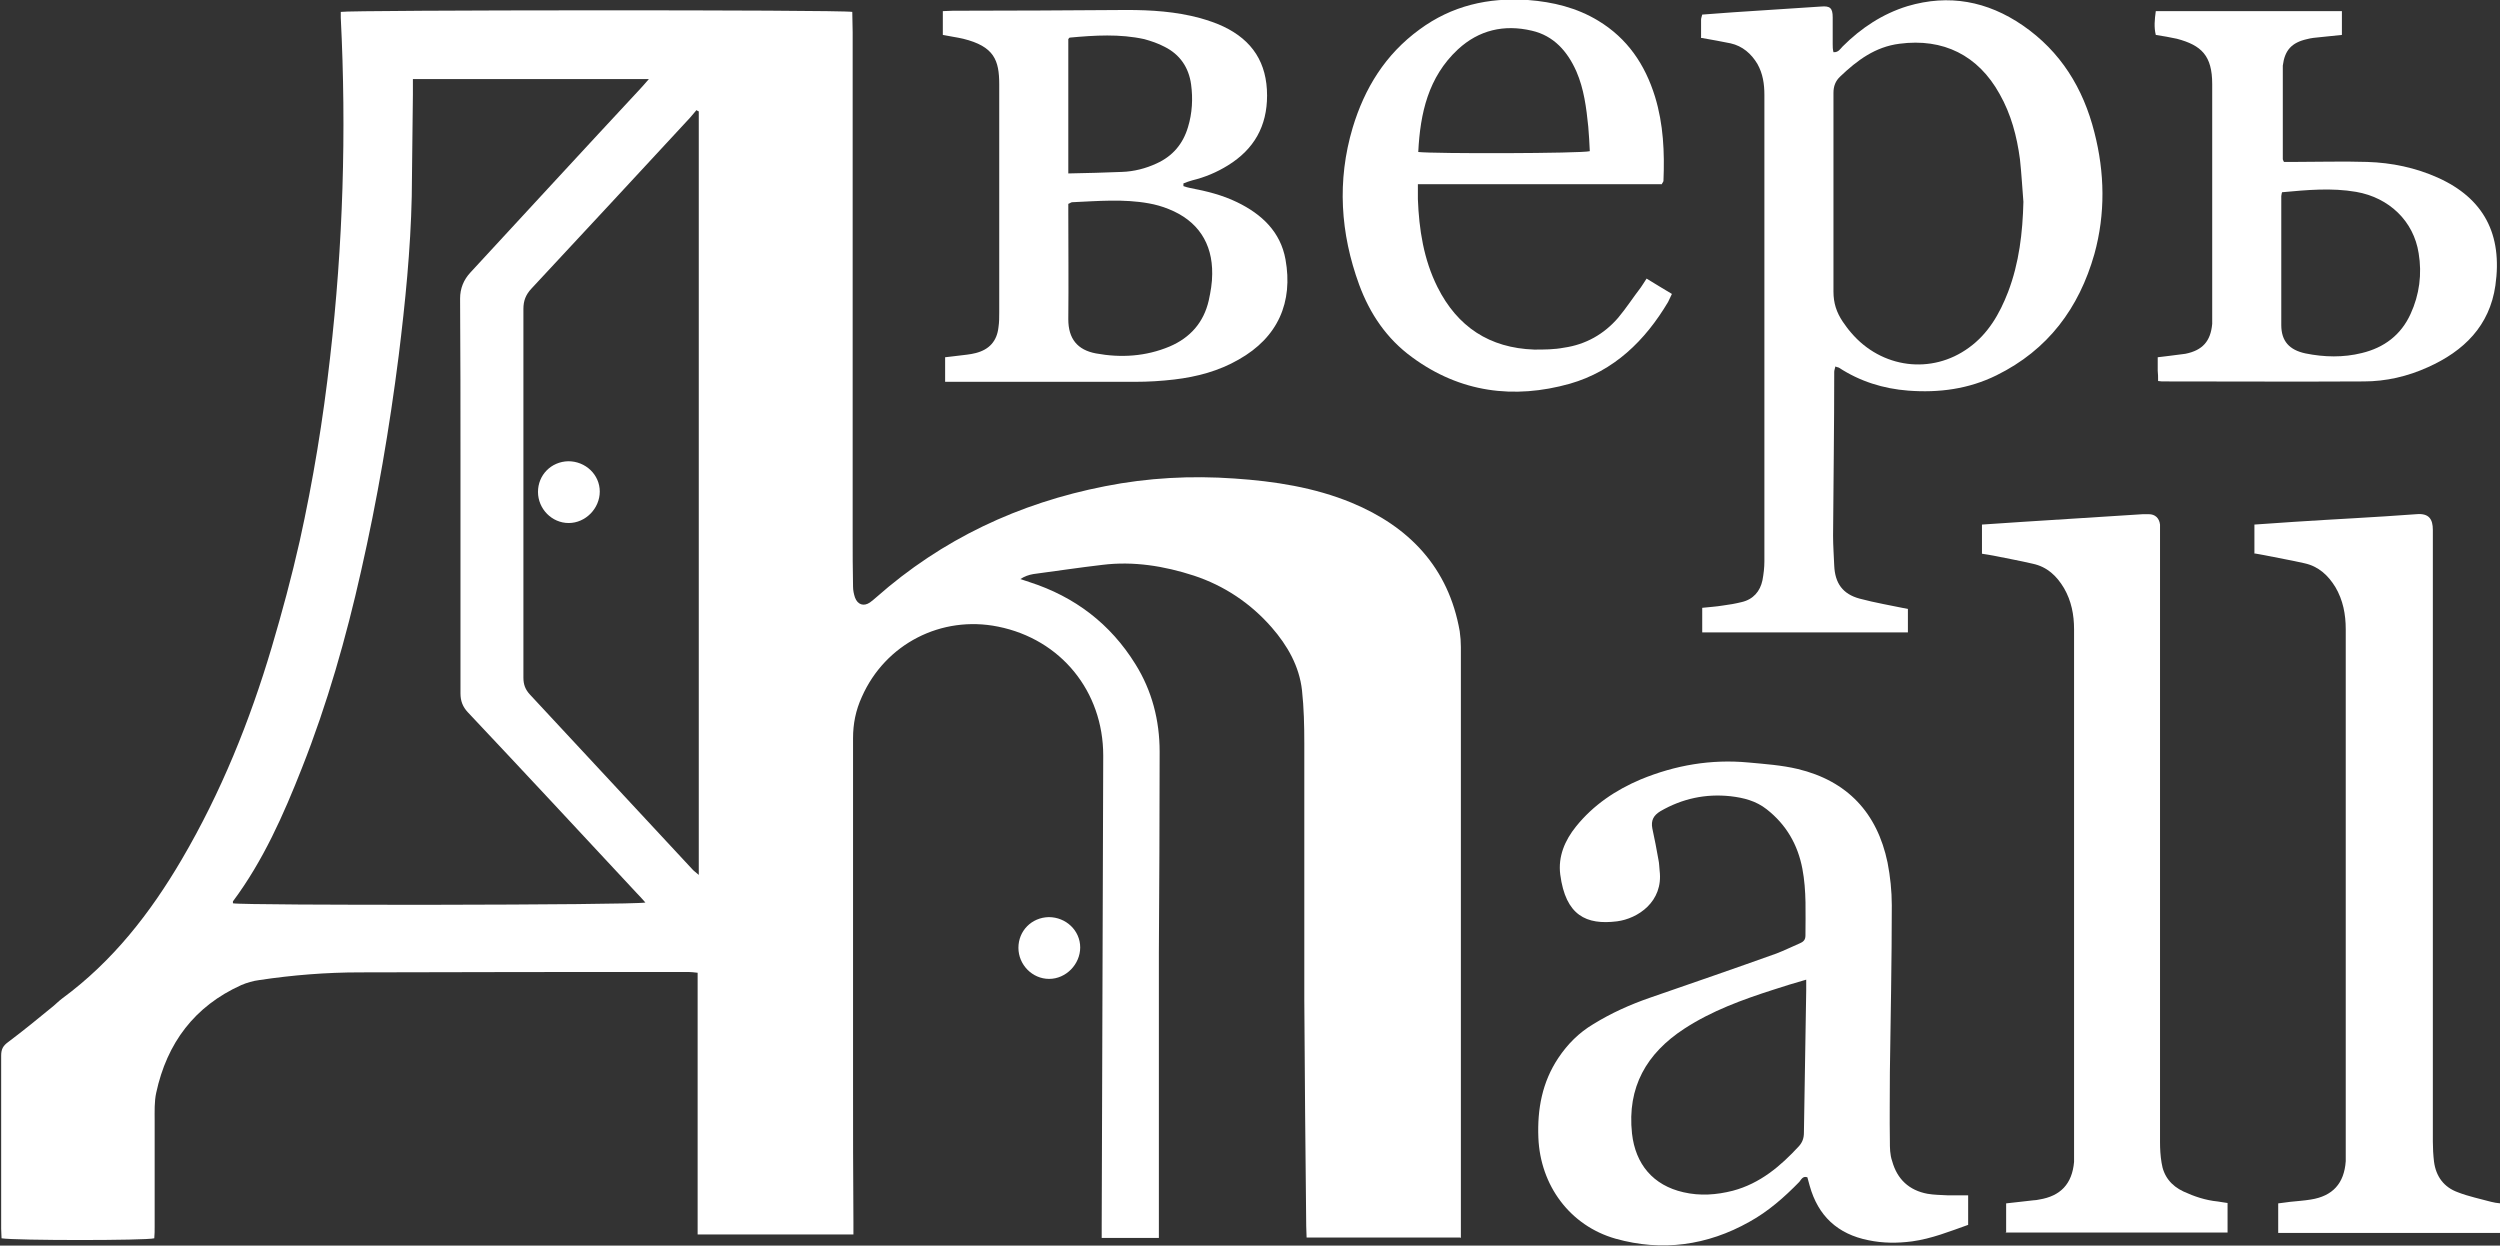 <?xml version="1.0" encoding="UTF-8"?> <svg xmlns="http://www.w3.org/2000/svg" id="Layer_1" data-name="Layer 1" viewBox="0 0 65.15 32.46"><rect x="0" y="0" width="65.15" height="32.46" fill="#333333" stroke="none"/> <defs> <style> .cls-1 { fill: #fff; } </style> </defs> <path class="cls-1" d="M38.05,32.25h-4c0-.1-.01-.2-.01-.3-.02-1.96-.04-3.92-.05-5.89,0-2.23,0-4.46,0-6.69,0-.46-.01-.92-.06-1.38-.07-.63-.38-1.17-.79-1.64-.55-.63-1.24-1.09-2.03-1.35-.77-.25-1.57-.38-2.38-.28-.6,.07-1.2,.16-1.8,.24-.12,.02-.23,.06-.34,.13,.08,.03,.16,.05,.24,.08,1.18,.38,2.11,1.09,2.76,2.14,.43,.69,.63,1.46,.63,2.28,0,1.75-.01,3.49-.02,5.24,0,2.36,0,4.72,0,7.09,0,.1,0,.21,0,.34h-1.49c0-.09,0-.2,0-.3,.01-4.09,.03-8.18,.04-12.27,0-1.67-1.1-3.03-2.74-3.36-1.48-.3-2.94,.45-3.55,1.83-.16,.35-.23,.7-.23,1.08,0,2.98,0,5.96,0,8.94,0,1.22,0,2.45,.01,3.67,0,.1,0,.2,0,.32h-4.06v-6.82c-.1-.01-.16-.02-.23-.02-2.86,0-5.71,0-8.57,.01-.88,0-1.75,.07-2.62,.2-.16,.02-.33,.07-.47,.13-1.22,.55-1.94,1.51-2.22,2.81-.05,.23-.04,.48-.04,.73,0,.92,0,1.84,0,2.76,0,.1,0,.2-.01,.3-.22,.06-3.61,.06-3.98,0,0-.08-.01-.16-.01-.25,0-1.5,0-3,0-4.51,0-.17,.05-.26,.19-.36,.4-.3,.79-.62,1.18-.94,.07-.06,.14-.13,.22-.19,1.32-.97,2.3-2.23,3.12-3.63,1.02-1.74,1.77-3.6,2.34-5.52,.27-.91,.52-1.84,.73-2.77,.35-1.58,.61-3.17,.79-4.77,.34-2.95,.43-5.9,.28-8.87,0-.05,0-.1,0-.15,.19-.05,13.01-.06,13.33,0,0,.17,.01,.35,.01,.53,0,4.37,0,8.74,0,13.1,0,.45,0,.9,.01,1.35,0,.09,.02,.19,.05,.28,.07,.19,.23,.24,.39,.13,.06-.04,.11-.09,.16-.13,1.72-1.52,3.72-2.46,5.97-2.9,1.11-.22,2.24-.28,3.37-.2,1.04,.07,2.08,.23,3.05,.63,1.5,.62,2.53,1.69,2.82,3.35,.02,.14,.03,.28,.03,.41,0,5.05,0,10.09,0,15.14,0,.08,0,.15,0,.26Zm-21.24-8.74c-.08-.09-.15-.17-.23-.25-1.46-1.57-2.92-3.14-4.39-4.7-.13-.14-.19-.29-.19-.49,0-2.02,0-4.05,0-6.07,0-1.41,0-2.81-.01-4.22q0-.39,.27-.68c1.47-1.59,2.94-3.19,4.42-4.78,.07-.07,.13-.15,.23-.26h-6.15c0,.14,0,.27,0,.4-.01,.89-.02,1.77-.03,2.66-.03,1.39-.17,2.77-.34,4.15-.24,1.89-.56,3.76-.98,5.61-.39,1.74-.88,3.46-1.54,5.13-.48,1.22-1.01,2.42-1.8,3.48,0,.01,0,.03,0,.05,.24,.06,10.41,.05,10.75-.02Zm1.39-20.61s-.04-.02-.05-.03c-.06,.07-.11,.13-.17,.2-1.37,1.48-2.75,2.97-4.13,4.45-.15,.16-.21,.32-.21,.53,0,3.2,0,6.41,0,9.61,0,.18,.05,.31,.17,.44,1.41,1.51,2.81,3.03,4.22,4.54,.04,.05,.1,.09,.18,.16V2.9Z"></path> <path class="cls-1" d="M51.29,31.15v.77c-.48,.17-.95,.36-1.46,.43-.38,.05-.76,.05-1.14-.03-.8-.16-1.31-.63-1.53-1.42-.02-.07-.04-.15-.06-.22-.12-.04-.16,.06-.21,.12-.39,.4-.81,.77-1.3,1.04-1.1,.62-2.28,.78-3.49,.44-1.19-.34-1.96-1.39-2.01-2.63-.03-.75,.1-1.45,.52-2.08,.24-.36,.54-.66,.91-.88,.47-.29,.96-.51,1.48-.69,1.1-.38,2.2-.76,3.29-1.15,.21-.08,.41-.18,.62-.27,.09-.04,.14-.09,.14-.2,0-.58,.03-1.16-.08-1.74-.12-.63-.42-1.15-.93-1.55-.28-.22-.6-.3-.94-.34-.65-.07-1.26,.06-1.83,.39-.18,.11-.25,.24-.21,.45,.06,.27,.11,.54,.16,.82,.02,.09,.02,.19,.03,.28,.1,.81-.57,1.25-1.11,1.32-.8,.1-1.34-.15-1.48-1.22-.06-.47,.12-.89,.41-1.25,.45-.56,1.03-.95,1.69-1.23,.9-.37,1.83-.53,2.8-.44,.43,.04,.87,.07,1.29,.17,1.29,.31,2.07,1.14,2.34,2.44,.07,.36,.11,.74,.11,1.11,0,1.45-.03,2.9-.05,4.35,0,.6-.01,1.2,0,1.8,0,.17,0,.35,.06,.52,.13,.47,.44,.76,.92,.85,.17,.03,.35,.03,.52,.04,.17,0,.34,0,.54,0Zm-4.22-5.62c-.31,.09-.58,.17-.85,.26-.81,.26-1.61,.55-2.33,1.02-.98,.64-1.49,1.52-1.36,2.73,.09,.8,.55,1.35,1.34,1.53,.43,.1,.86,.07,1.29-.04,.71-.19,1.24-.64,1.72-1.16,.09-.1,.13-.21,.13-.35,.02-1.23,.04-2.46,.06-3.7,0-.08,0-.15,0-.28Z"></path> <path class="cls-1" d="M44.33,.99c0-.17,0-.32,0-.48,0-.04,.02-.08,.03-.13,.27-.02,.54-.04,.81-.06,.76-.05,1.52-.1,2.29-.15,.23-.02,.3,.04,.3,.28,0,.23,0,.47,0,.7,0,.07,0,.13,.02,.21,.13,.01,.18-.09,.24-.15,.48-.48,1.04-.85,1.69-1.05,1.08-.32,2.08-.13,3,.5,.99,.68,1.58,1.64,1.87,2.79,.27,1.05,.29,2.12,0,3.17-.4,1.41-1.21,2.5-2.55,3.16-.73,.36-1.5,.46-2.3,.4-.65-.05-1.26-.24-1.81-.6-.02-.01-.05-.01-.09-.03-.01,.05-.03,.1-.03,.14,0,1.42-.02,2.85-.03,4.27,0,.26,.02,.52,.03,.78,.02,.46,.22,.74,.66,.86,.41,.11,.83,.18,1.26,.27v.61h-5.36v-.64c.18-.02,.36-.03,.54-.06,.16-.02,.33-.05,.49-.09,.3-.07,.48-.28,.54-.57,.03-.16,.05-.33,.05-.49,0-.89,0-1.79,0-2.68,0-3.16,0-6.32,0-9.48,0-.28-.04-.55-.18-.8-.16-.27-.39-.47-.7-.54-.24-.05-.47-.09-.75-.14Zm8.4,4.27c-.03-.37-.05-.74-.09-1.11-.08-.6-.23-1.17-.53-1.7-.56-1.01-1.47-1.46-2.61-1.31-.63,.08-1.1,.43-1.54,.85-.13,.12-.18,.26-.18,.43,0,1.73,0,3.45,0,5.18,0,.3,.08,.54,.24,.78,.07,.1,.14,.2,.22,.29,.79,.93,2.1,1.1,3.07,.39,.5-.36,.8-.88,1.02-1.45,.29-.76,.38-1.55,.4-2.35Z"></path> <path class="cls-1" d="M52.28,32.13v-.77c.24-.03,.48-.05,.71-.08,.05,0,.1-.01,.15-.02,.56-.09,.86-.41,.91-.98,0-.09,0-.19,0-.29,0-4.53,0-9.06,0-13.59,0-.38-.07-.74-.26-1.07-.19-.32-.44-.56-.82-.64-.34-.08-.68-.14-1.02-.21-.09-.02-.19-.03-.3-.05v-.76c.36-.02,.7-.05,1.05-.07,1.05-.07,2.1-.13,3.14-.2,.05,0,.1,0,.16,0,.16,0,.27,.1,.29,.27,0,.08,0,.16,0,.23,0,5.29,0,10.57,0,15.86,0,.18,.01,.36,.04,.54,.05,.35,.25,.6,.57,.75,.28,.13,.58,.23,.89,.26,.08,.01,.17,.03,.26,.04v.77h-5.79Z"></path> <path class="cls-1" d="M58.75,14.43v-.76c.35-.02,.68-.05,1.02-.07,1.07-.07,2.13-.12,3.2-.2,.33-.03,.43,.13,.43,.41,0,5.31,0,10.62,0,15.94,0,.17,.01,.35,.03,.52,.05,.39,.26,.67,.62,.8,.28,.11,.58,.17,.87,.25,.07,.02,.15,.03,.24,.04v.77h-5.79v-.77c.11-.01,.21-.03,.31-.04,.18-.02,.36-.03,.54-.06,.57-.09,.87-.42,.91-1,0-.1,0-.19,0-.29,0-4.52,0-9.04,0-13.57,0-.39-.07-.76-.27-1.1-.19-.31-.44-.54-.8-.62-.35-.08-.7-.14-1.04-.21-.09-.02-.18-.03-.28-.05Z"></path> <path class="cls-1" d="M24.63,9.94v-.63c.12-.01,.23-.03,.34-.04,.15-.02,.31-.03,.46-.07,.35-.09,.55-.31,.59-.67,.02-.13,.02-.26,.02-.39,0-1.98,0-3.96,0-5.94,0-.63-.13-.99-.94-1.19-.17-.04-.34-.06-.53-.1V.29c.09,0,.17-.01,.26-.01,1.51,0,3.02-.01,4.53-.02,.64,0,1.28,.04,1.91,.21,.21,.06,.42,.13,.61,.22,.76,.36,1.14,.95,1.14,1.8,0,.8-.34,1.4-1.02,1.82-.29,.18-.6,.31-.93,.39-.08,.02-.15,.05-.23,.08,0,.02,0,.04,0,.07,.06,.02,.12,.04,.18,.05,.42,.08,.83,.18,1.22,.37,.64,.31,1.13,.77,1.26,1.49,.2,1.11-.19,2.03-1.22,2.61-.52,.3-1.09,.45-1.68,.52-.34,.04-.68,.06-1.01,.06-1.55,0-3.11,0-4.66,0h-.3Zm3.21-4.63v.22c0,.93,.01,1.86,0,2.79,0,.51,.24,.8,.72,.89,.65,.12,1.3,.08,1.92-.18,.54-.23,.89-.63,1.02-1.2,.05-.23,.09-.46,.09-.69,.01-.81-.38-1.39-1.13-1.69-.17-.07-.35-.12-.52-.15-.66-.12-1.33-.06-2-.03-.02,0-.05,.02-.09,.04Zm0-.79c.49-.01,.94-.02,1.4-.04,.31-.01,.62-.09,.9-.22,.42-.19,.69-.51,.82-.95,.11-.36,.13-.74,.08-1.11-.06-.44-.29-.78-.69-.98-.17-.09-.35-.15-.53-.2-.64-.14-1.29-.1-1.94-.04-.01,0-.03,.02-.04,.04v3.5Z"></path> <path class="cls-1" d="M43.31,4.8h-6.36c0,.15,0,.27,0,.39,.03,.79,.15,1.57,.51,2.29,.52,1.04,1.36,1.59,2.52,1.63,.26,0,.52,0,.78-.05,.56-.08,1.04-.35,1.41-.78,.21-.25,.39-.53,.59-.79,.05-.07,.09-.14,.15-.23,.23,.14,.44,.27,.66,.4-.04,.08-.07,.15-.1,.21-.6,1.01-1.41,1.8-2.56,2.13-1.46,.41-2.86,.23-4.11-.69-.66-.48-1.1-1.13-1.38-1.89-.49-1.34-.58-2.71-.17-4.09,.31-1.03,.85-1.91,1.74-2.56,.84-.62,1.79-.84,2.83-.77,.65,.05,1.27,.2,1.83,.54,.76,.46,1.22,1.14,1.48,1.98,.22,.72,.25,1.45,.22,2.19,0,.02-.01,.03-.04,.08Zm-6.36-.84c.41,.05,4.26,.04,4.48-.02-.01-.21-.02-.42-.04-.64-.05-.49-.11-.98-.31-1.44-.23-.52-.59-.93-1.16-1.06-.72-.17-1.38-.02-1.93,.49-.77,.72-.98,1.66-1.03,2.67Z"></path> <path class="cls-1" d="M56.24,9.93c0-.1,0-.18-.01-.27,0-.11,0-.22,0-.35,.12-.01,.22-.03,.33-.04,.13-.02,.26-.03,.39-.05,.45-.09,.66-.33,.7-.78,0-.1,0-.21,0-.31,0-1.98,0-3.96,0-5.94,0-.74-.28-1.01-.92-1.18-.18-.04-.36-.07-.55-.1-.05-.2-.03-.4,0-.62h4.85V.91c-.19,.02-.39,.04-.58,.06-.11,.01-.22,.02-.33,.05-.4,.09-.58,.29-.63,.69,0,.02,0,.03,0,.05,0,.8,0,1.6,0,2.39,0,.01,.01,.03,.03,.07,.08,0,.17,0,.27,0,.63,0,1.27-.02,1.9,0,.64,.02,1.26,.15,1.84,.41,1.2,.54,1.69,1.48,1.5,2.81-.15,1.05-.82,1.71-1.76,2.13-.53,.24-1.09,.37-1.67,.37-1.74,.01-3.47,0-5.21,0-.04,0-.08,0-.14-.01Zm3.23-4.92s-.02,.07-.02,.1c0,1.12,0,2.24,0,3.36,0,.42,.21,.65,.63,.74,.49,.1,.99,.11,1.47-.01,.58-.14,1.02-.47,1.27-1.02,.23-.5,.3-1.04,.21-1.58-.13-.84-.77-1.45-1.63-1.6-.64-.11-1.28-.05-1.93,.01Z"></path> <path class="cls-1" d="M14.81,12.02c.45,0,.82,.35,.82,.79,0,.44-.37,.82-.81,.82-.44,0-.8-.37-.8-.81,0-.44,.34-.79,.79-.8Z"></path> <path class="cls-1" d="M27.33,23.9c.45,0,.82,.35,.82,.79,0,.44-.37,.82-.81,.82-.44,0-.8-.37-.8-.81,0-.44,.34-.79,.79-.8Z"></path> </svg> 